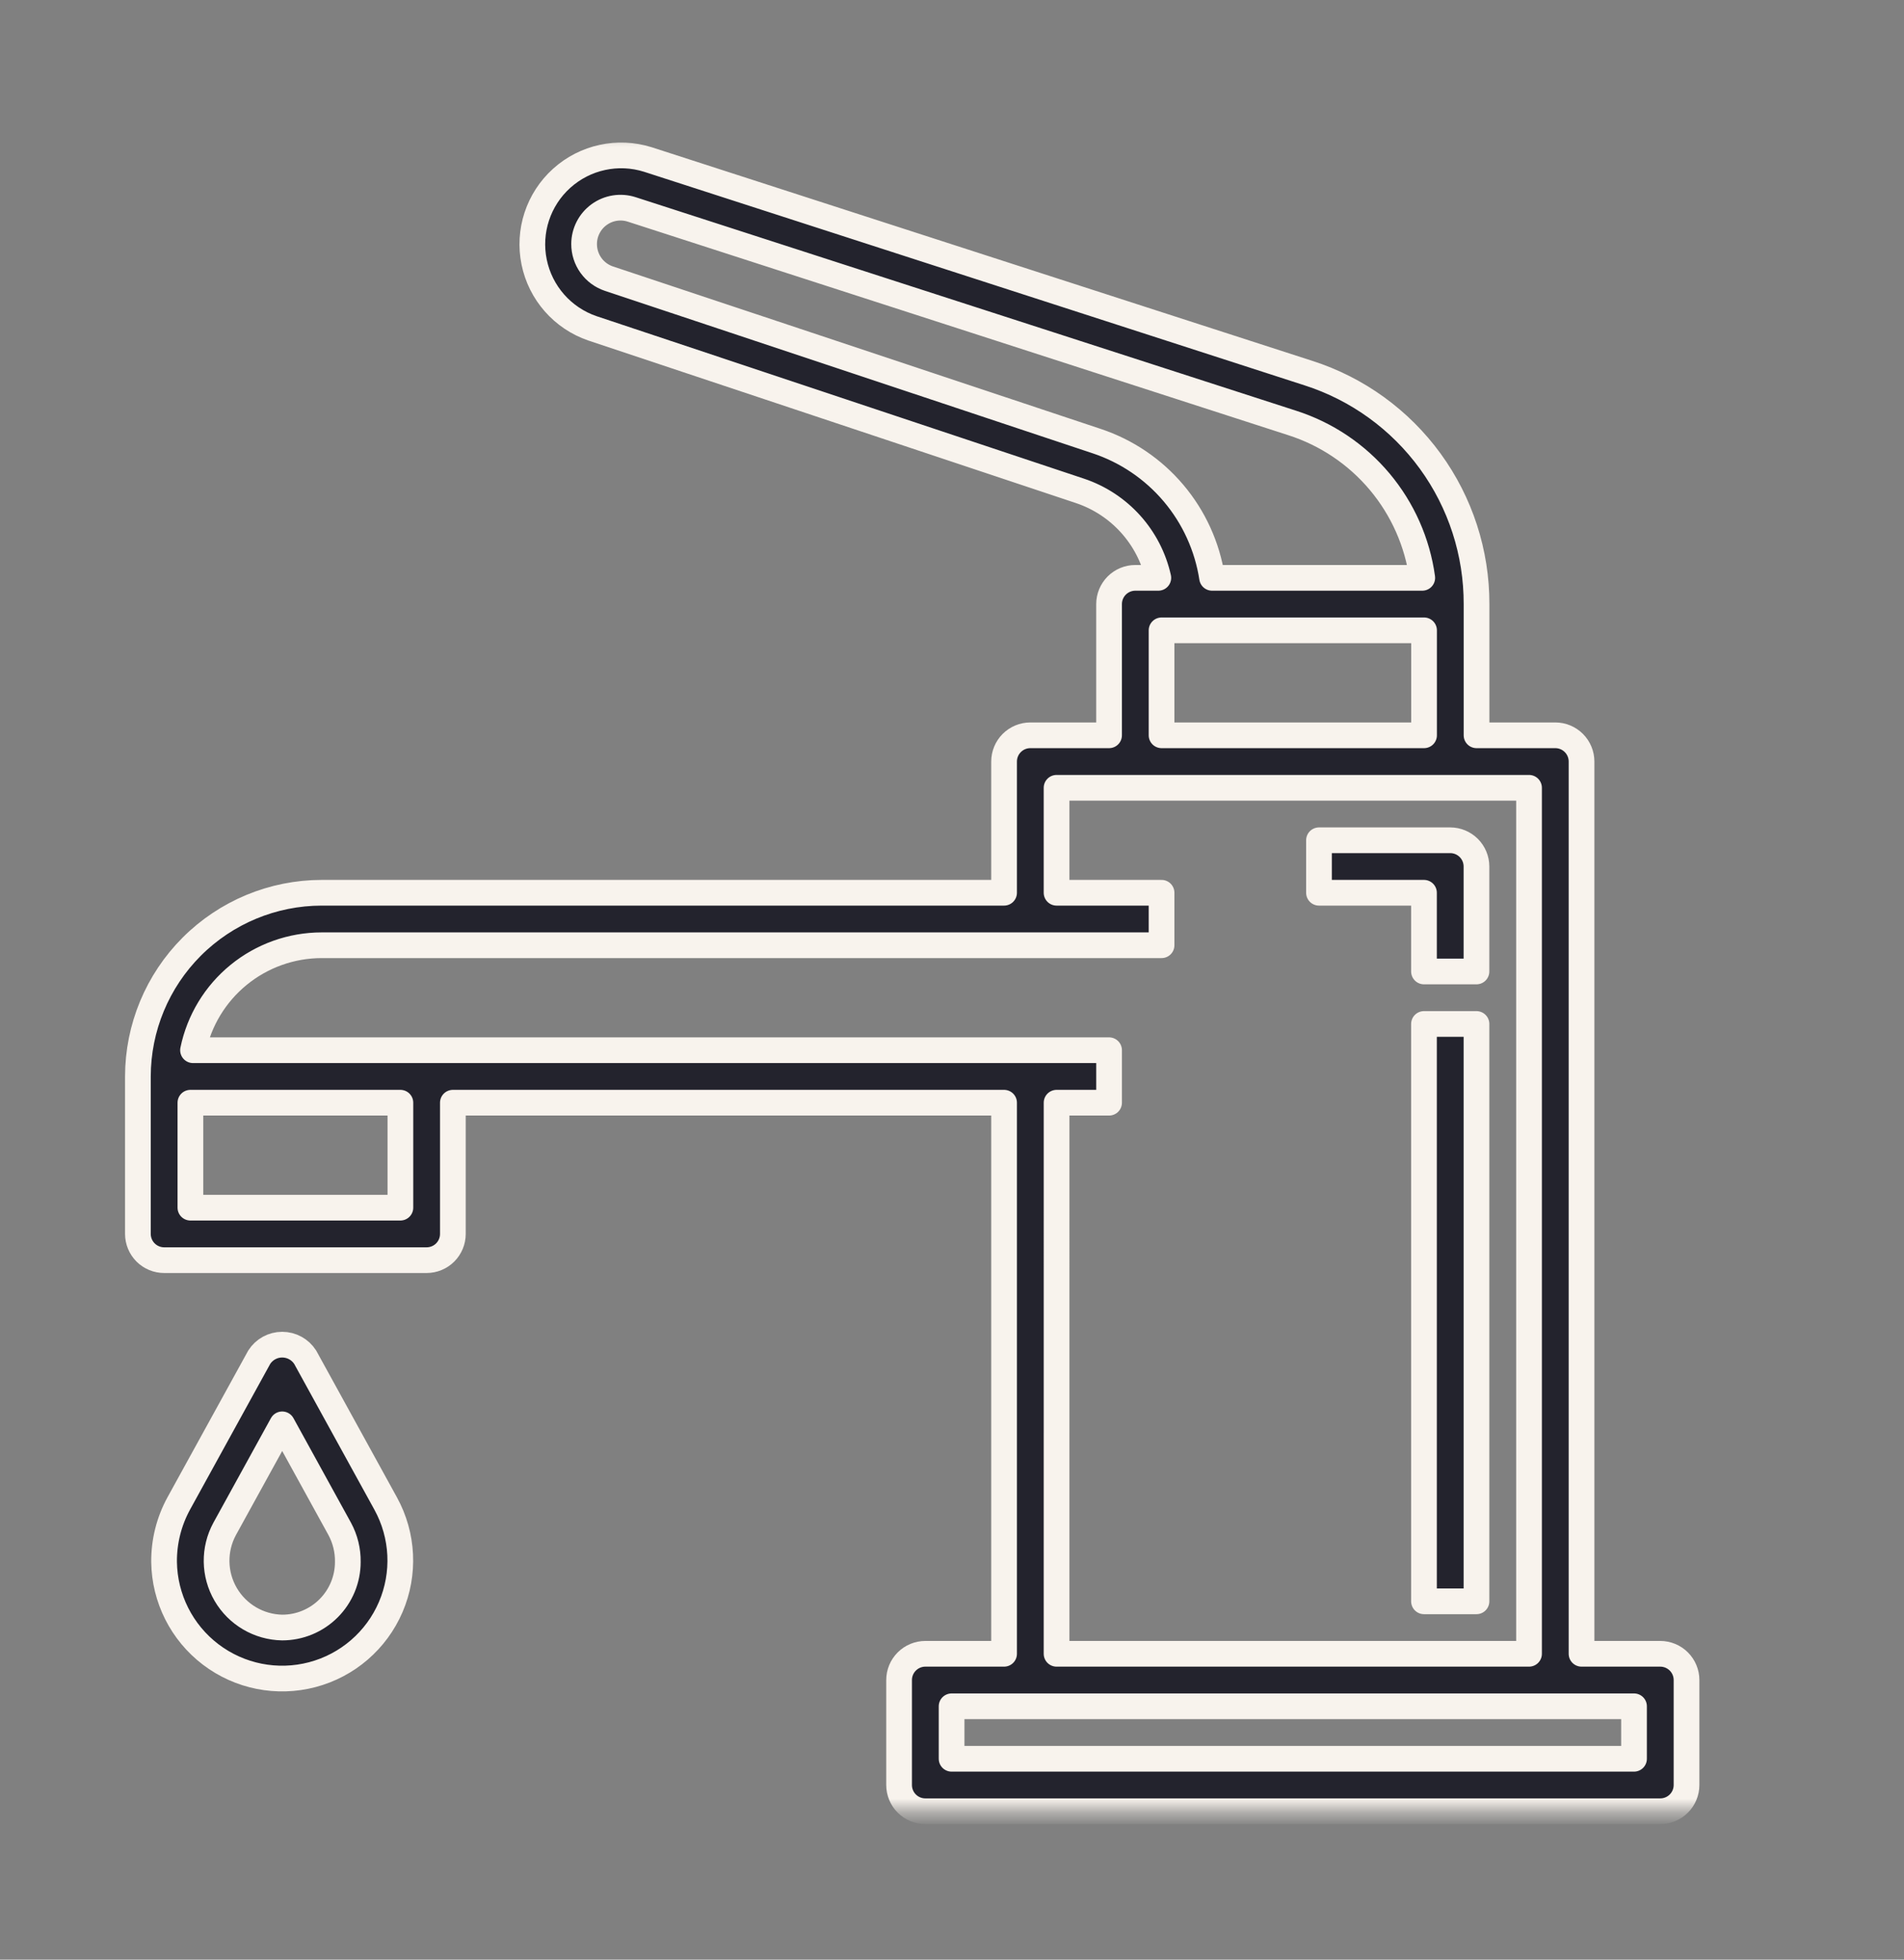 <svg xmlns="http://www.w3.org/2000/svg" width="136" height="140" viewBox="0 0 136 140" fill="none"><rect x="0" y="0" width="136" height="140" fill="#808080" stroke="none"/><g clip-path="url(#clip0_605_38)"><g clip-path="url(#clip1_605_38)"><mask id="mask0_605_38" style="mask-type:luminance" maskUnits="userSpaceOnUse" x="0" y="5" width="136" height="140"><path d="M135.5 5H0.5V145H135.5V5Z" fill="white"></path></mask><g mask="url(#mask0_605_38)"><mask id="mask1_605_38" style="mask-type:luminance" maskUnits="userSpaceOnUse" x="-1" y="4" width="128" height="136"><path d="M126.845 4.248H-0.023V139.232H126.845V4.248Z" fill="white"></path></mask><g mask="url(#mask1_605_38)"><mask id="mask2_605_38" style="mask-type:luminance" maskUnits="userSpaceOnUse" x="-1" y="4" width="128" height="136"><path d="M126.846 4.248H-0.022V139.232H126.846V4.248Z" fill="white"></path></mask><g mask="url(#mask2_605_38)"><mask id="mask3_605_38" style="mask-type:luminance" maskUnits="userSpaceOnUse" x="4" y="9" width="121" height="121"><path d="M124.211 9.41H4.221V129.399H124.211V9.41Z" fill="white"></path></mask><g mask="url(#mask3_605_38)"><path d="M21.8 96.964C21.442 96.403 20.823 96.064 20.157 96.064C19.492 96.064 18.873 96.403 18.515 96.964L12.765 107.416C12.067 108.695 11.708 110.131 11.72 111.588C11.753 114.185 12.981 116.624 15.048 118.197C17.116 119.77 19.793 120.303 22.305 119.641C24.818 118.979 26.886 117.196 27.91 114.808C28.934 112.42 28.801 109.695 27.55 107.418L21.8 96.964ZM20.157 116.274C18.49 116.244 16.959 115.345 16.119 113.904C15.28 112.463 15.253 110.689 16.049 109.223L20.157 101.757L24.265 109.225C24.657 109.95 24.857 110.763 24.844 111.588C24.844 112.83 24.351 114.022 23.471 114.901C22.593 115.78 21.401 116.274 20.157 116.274Z" fill="#23232D" stroke="#F8F3ED" stroke-width="1.836" stroke-miterlimit="2" stroke-linejoin="round"></path><path d="M118.591 118.15H112.967V54.406C112.967 53.908 112.769 53.432 112.418 53.08C112.066 52.728 111.589 52.531 111.092 52.531H105.467V43.157C105.475 39.489 104.317 35.915 102.161 32.949C100.004 29.983 96.96 27.779 93.468 26.658L46.276 11.395C44.131 10.72 41.789 11.231 40.12 12.737C38.45 14.243 37.702 16.52 38.153 18.723C38.603 20.927 40.186 22.727 42.313 23.456L77.136 35.067C79.964 36.012 82.09 38.371 82.737 41.282H81.094C80.597 41.282 80.12 41.48 79.768 41.831C79.417 42.183 79.219 42.66 79.219 43.157V52.531H73.595C73.097 52.531 72.62 52.729 72.269 53.08C71.917 53.432 71.72 53.909 71.72 54.406V63.78H22.974C19.495 63.784 16.159 65.168 13.698 67.628C11.238 70.088 9.854 73.425 9.85 76.904V88.153C9.85 88.65 10.048 89.127 10.399 89.479C10.751 89.83 11.228 90.028 11.725 90.028H30.473C30.971 90.028 31.448 89.83 31.799 89.479C32.151 89.127 32.348 88.65 32.348 88.153V78.779H71.72V118.15H66.095C65.598 118.15 65.121 118.348 64.77 118.7C64.418 119.051 64.221 119.528 64.221 120.025V127.524C64.221 128.022 64.418 128.499 64.77 128.85C65.121 129.202 65.598 129.399 66.095 129.399H118.591C119.088 129.399 119.565 129.202 119.916 128.85C120.268 128.499 120.466 128.022 120.466 127.524V120.025C120.466 119.528 120.268 119.051 119.916 118.7C119.565 118.348 119.088 118.15 118.591 118.15ZM78.322 31.509L43.5 19.909C42.981 19.736 42.53 19.404 42.21 18.959C41.891 18.515 41.721 17.981 41.722 17.434C41.723 16.603 42.121 15.822 42.793 15.333C43.465 14.844 44.331 14.706 45.121 14.961L92.313 30.221C94.745 31.003 96.906 32.456 98.548 34.413C100.189 36.37 101.244 38.752 101.59 41.282H86.577C86.234 39.051 85.282 36.958 83.826 35.233C82.369 33.508 80.464 32.219 78.322 31.509L78.322 31.509ZM82.969 45.032H101.718V52.531H82.969V45.032ZM28.599 86.278H13.6V78.779H28.599V86.278ZM75.47 78.779H79.22V75.029H13.787C14.222 72.913 15.373 71.011 17.047 69.645C18.721 68.279 20.814 67.532 22.974 67.53H82.969V63.78H75.469V56.281H109.217V118.15H75.469L75.47 78.779ZM116.716 125.65H67.971V121.9H116.716V125.65Z" fill="#23232D" stroke="#F8F3ED" stroke-width="1.836" stroke-miterlimit="2" stroke-linejoin="round"></path><path d="M103.588 60.03H94.213V63.78H101.713V69.404H105.462V61.905C105.462 61.408 105.264 60.931 104.913 60.579C104.561 60.228 104.085 60.03 103.588 60.03Z" fill="#23232D" stroke="#F8F3ED" stroke-width="1.836" stroke-miterlimit="2" stroke-linejoin="round"></path><path d="M105.463 73.154H101.713V114.401H105.463V73.154Z" fill="#23232D" stroke="#F8F3ED" stroke-width="1.836" stroke-miterlimit="2" stroke-linejoin="round"></path></g></g></g></g></g></g><defs><clipPath id="clip0_605_38"><rect width="135" height="140" fill="white" transform="translate(0.5)"></rect></clipPath><clipPath id="clip1_605_38"><rect width="135" height="140" fill="white" transform="translate(0.5 5)"></rect></clipPath></defs></svg>